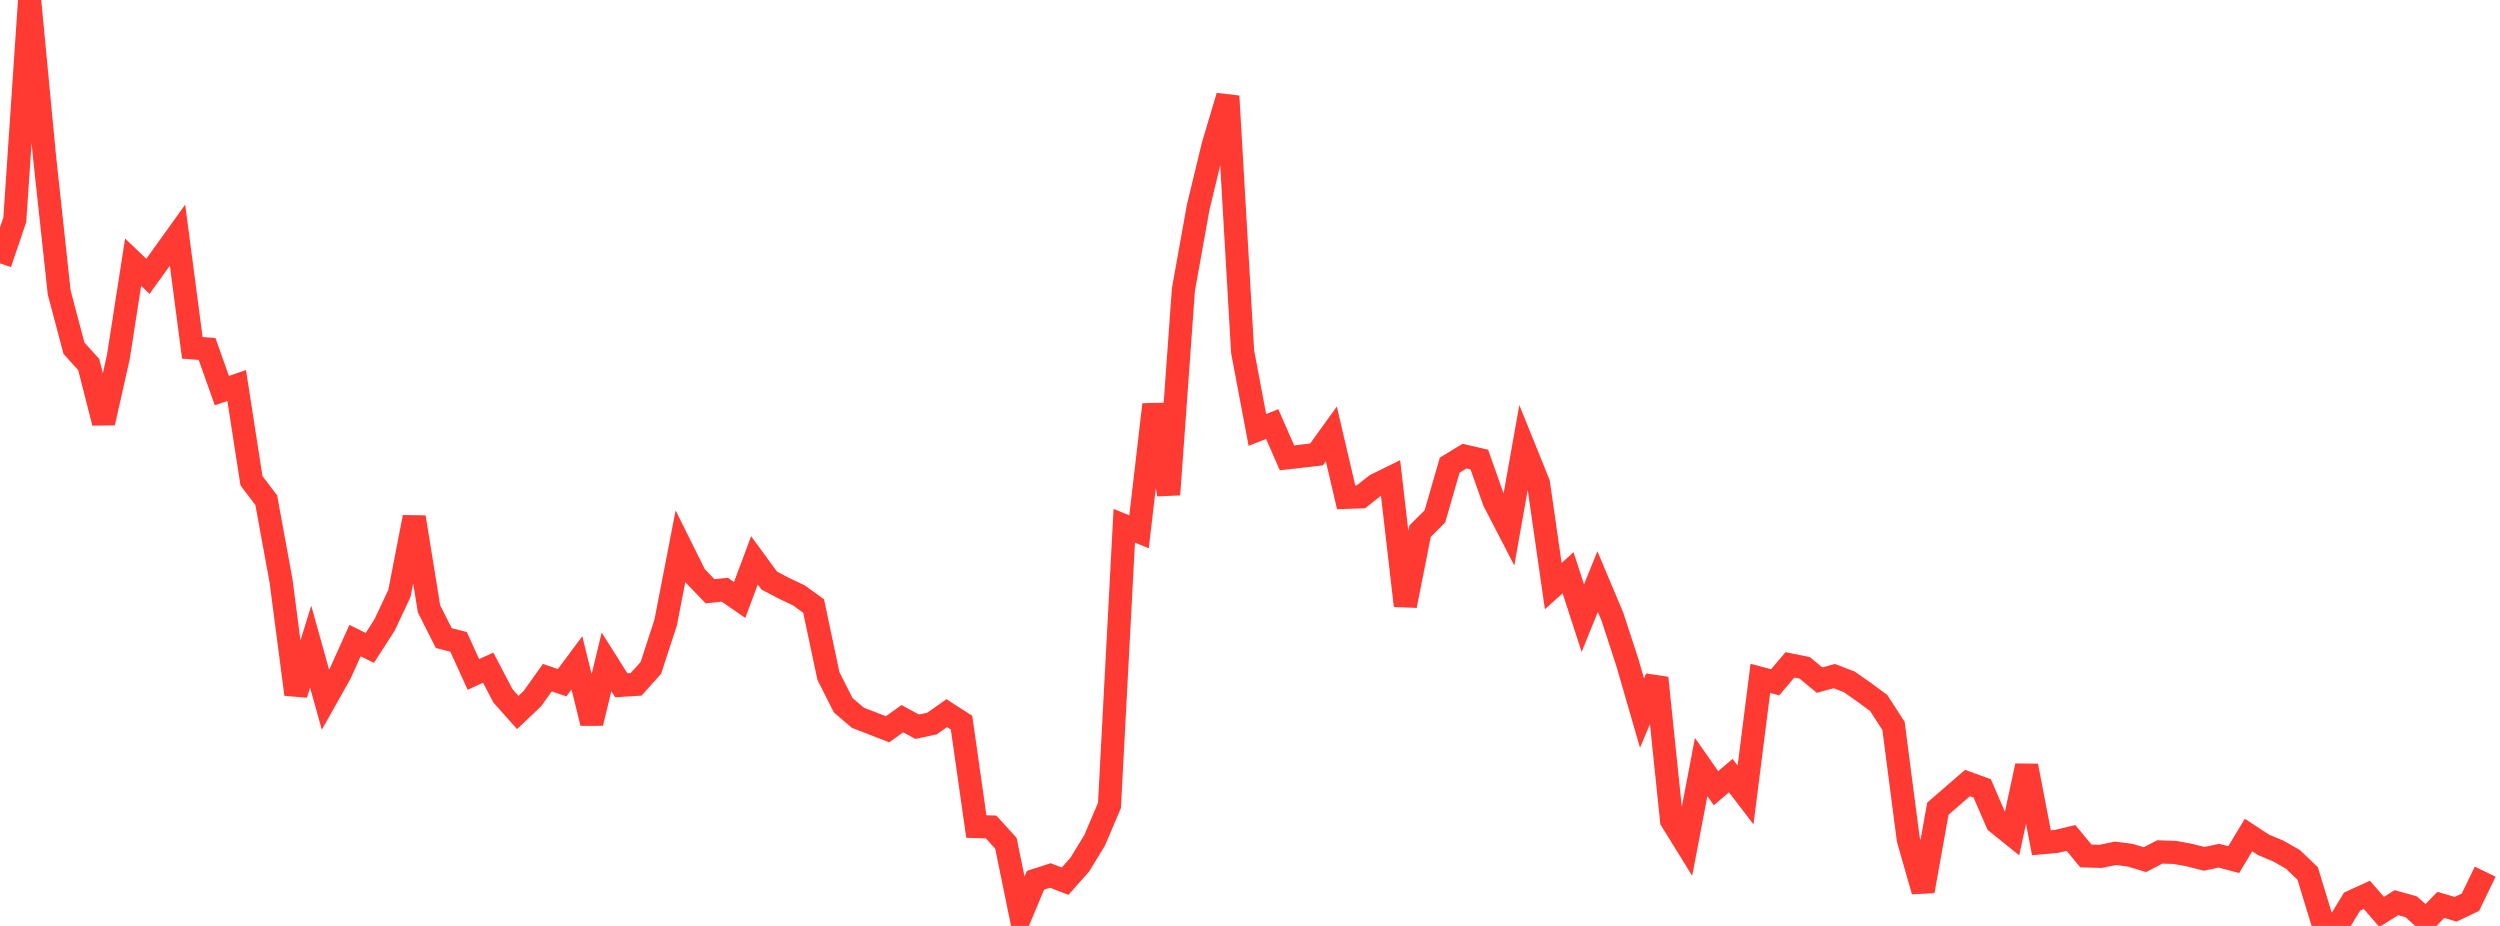 <?xml version="1.0" standalone="no"?>
<!DOCTYPE svg PUBLIC "-//W3C//DTD SVG 1.1//EN" "http://www.w3.org/Graphics/SVG/1.1/DTD/svg11.dtd">

<svg width="135" height="50" viewBox="0 0 135 50" preserveAspectRatio="none" 
  xmlns="http://www.w3.org/2000/svg"
  xmlns:xlink="http://www.w3.org/1999/xlink">


<polyline points="0.0, 14.222 0.799, 11.871 1.598, 0.0 2.396, 8.381 3.195, 15.788 3.994, 18.804 4.793, 19.688 5.592, 22.832 6.391, 19.279 7.189, 14.158 7.988, 14.92 8.787, 13.81 9.586, 12.697 10.385, 18.783 11.183, 18.846 11.982, 21.094 12.781, 20.817 13.58, 25.963 14.379, 27.012 15.178, 31.38 15.976, 37.492 16.775, 34.917 17.574, 37.783 18.373, 36.364 19.172, 34.592 19.97, 34.987 20.769, 33.745 21.568, 32.046 22.367, 27.929 23.166, 32.875 23.964, 34.457 24.763, 34.661 25.562, 36.419 26.361, 36.053 27.16, 37.577 27.959, 38.474 28.757, 37.717 29.556, 36.593 30.355, 36.866 31.154, 35.792 31.953, 39.048 32.751, 35.74 33.55, 37.006 34.349, 36.955 35.148, 36.063 35.947, 33.611 36.746, 29.494 37.544, 31.099 38.343, 31.928 39.142, 31.846 39.941, 32.399 40.74, 30.259 41.538, 31.35 42.337, 31.769 43.136, 32.148 43.935, 32.725 44.734, 36.501 45.533, 38.083 46.331, 38.763 47.13, 39.071 47.929, 39.38 48.728, 38.808 49.527, 39.243 50.325, 39.072 51.124, 38.509 51.923, 39.022 52.722, 44.633 53.521, 44.658 54.32, 45.539 55.118, 49.437 55.917, 47.533 56.716, 47.276 57.515, 47.584 58.314, 46.682 59.112, 45.373 59.911, 43.494 60.71, 28.391 61.509, 28.717 62.308, 21.845 63.107, 26.706 63.905, 15.632 64.704, 11.183 65.503, 7.875 66.302, 5.194 67.101, 18.989 67.899, 23.217 68.698, 22.899 69.497, 24.723 70.296, 24.633 71.095, 24.539 71.893, 23.431 72.692, 26.856 73.491, 26.827 74.29, 26.194 75.089, 25.801 75.888, 32.706 76.686, 28.681 77.485, 27.884 78.284, 25.117 79.083, 24.631 79.882, 24.814 80.68, 27.067 81.479, 28.611 82.278, 24.121 83.077, 26.097 83.876, 31.649 84.675, 30.926 85.473, 33.381 86.272, 31.406 87.071, 33.305 87.87, 35.751 88.669, 38.508 89.467, 36.608 90.266, 44.309 91.065, 45.6 91.864, 41.419 92.663, 42.563 93.462, 41.884 94.26, 42.928 95.059, 36.63 95.858, 36.843 96.657, 35.902 97.456, 36.065 98.254, 36.724 99.053, 36.509 99.852, 36.816 100.651, 37.372 101.45, 37.964 102.249, 39.199 103.047, 45.328 103.846, 48.122 104.645, 43.669 105.444, 42.976 106.243, 42.284 107.041, 42.574 107.84, 44.422 108.639, 45.066 109.438, 41.356 110.237, 45.508 111.036, 45.438 111.834, 45.25 112.633, 46.219 113.432, 46.244 114.231, 46.078 115.03, 46.181 115.828, 46.421 116.627, 46.004 117.426, 46.029 118.225, 46.174 119.024, 46.376 119.822, 46.208 120.621, 46.419 121.42, 45.091 122.219, 45.617 123.018, 45.951 123.817, 46.406 124.615, 47.168 125.414, 49.788 126.213, 50.0 127.012, 48.686 127.811, 48.321 128.609, 49.244 129.408, 48.745 130.207, 48.967 131.006, 49.685 131.805, 48.864 132.604, 49.1 133.402, 48.721 134.201, 47.07" fill="none" stroke="#ff3a33" stroke-width="1.25"/>

</svg>